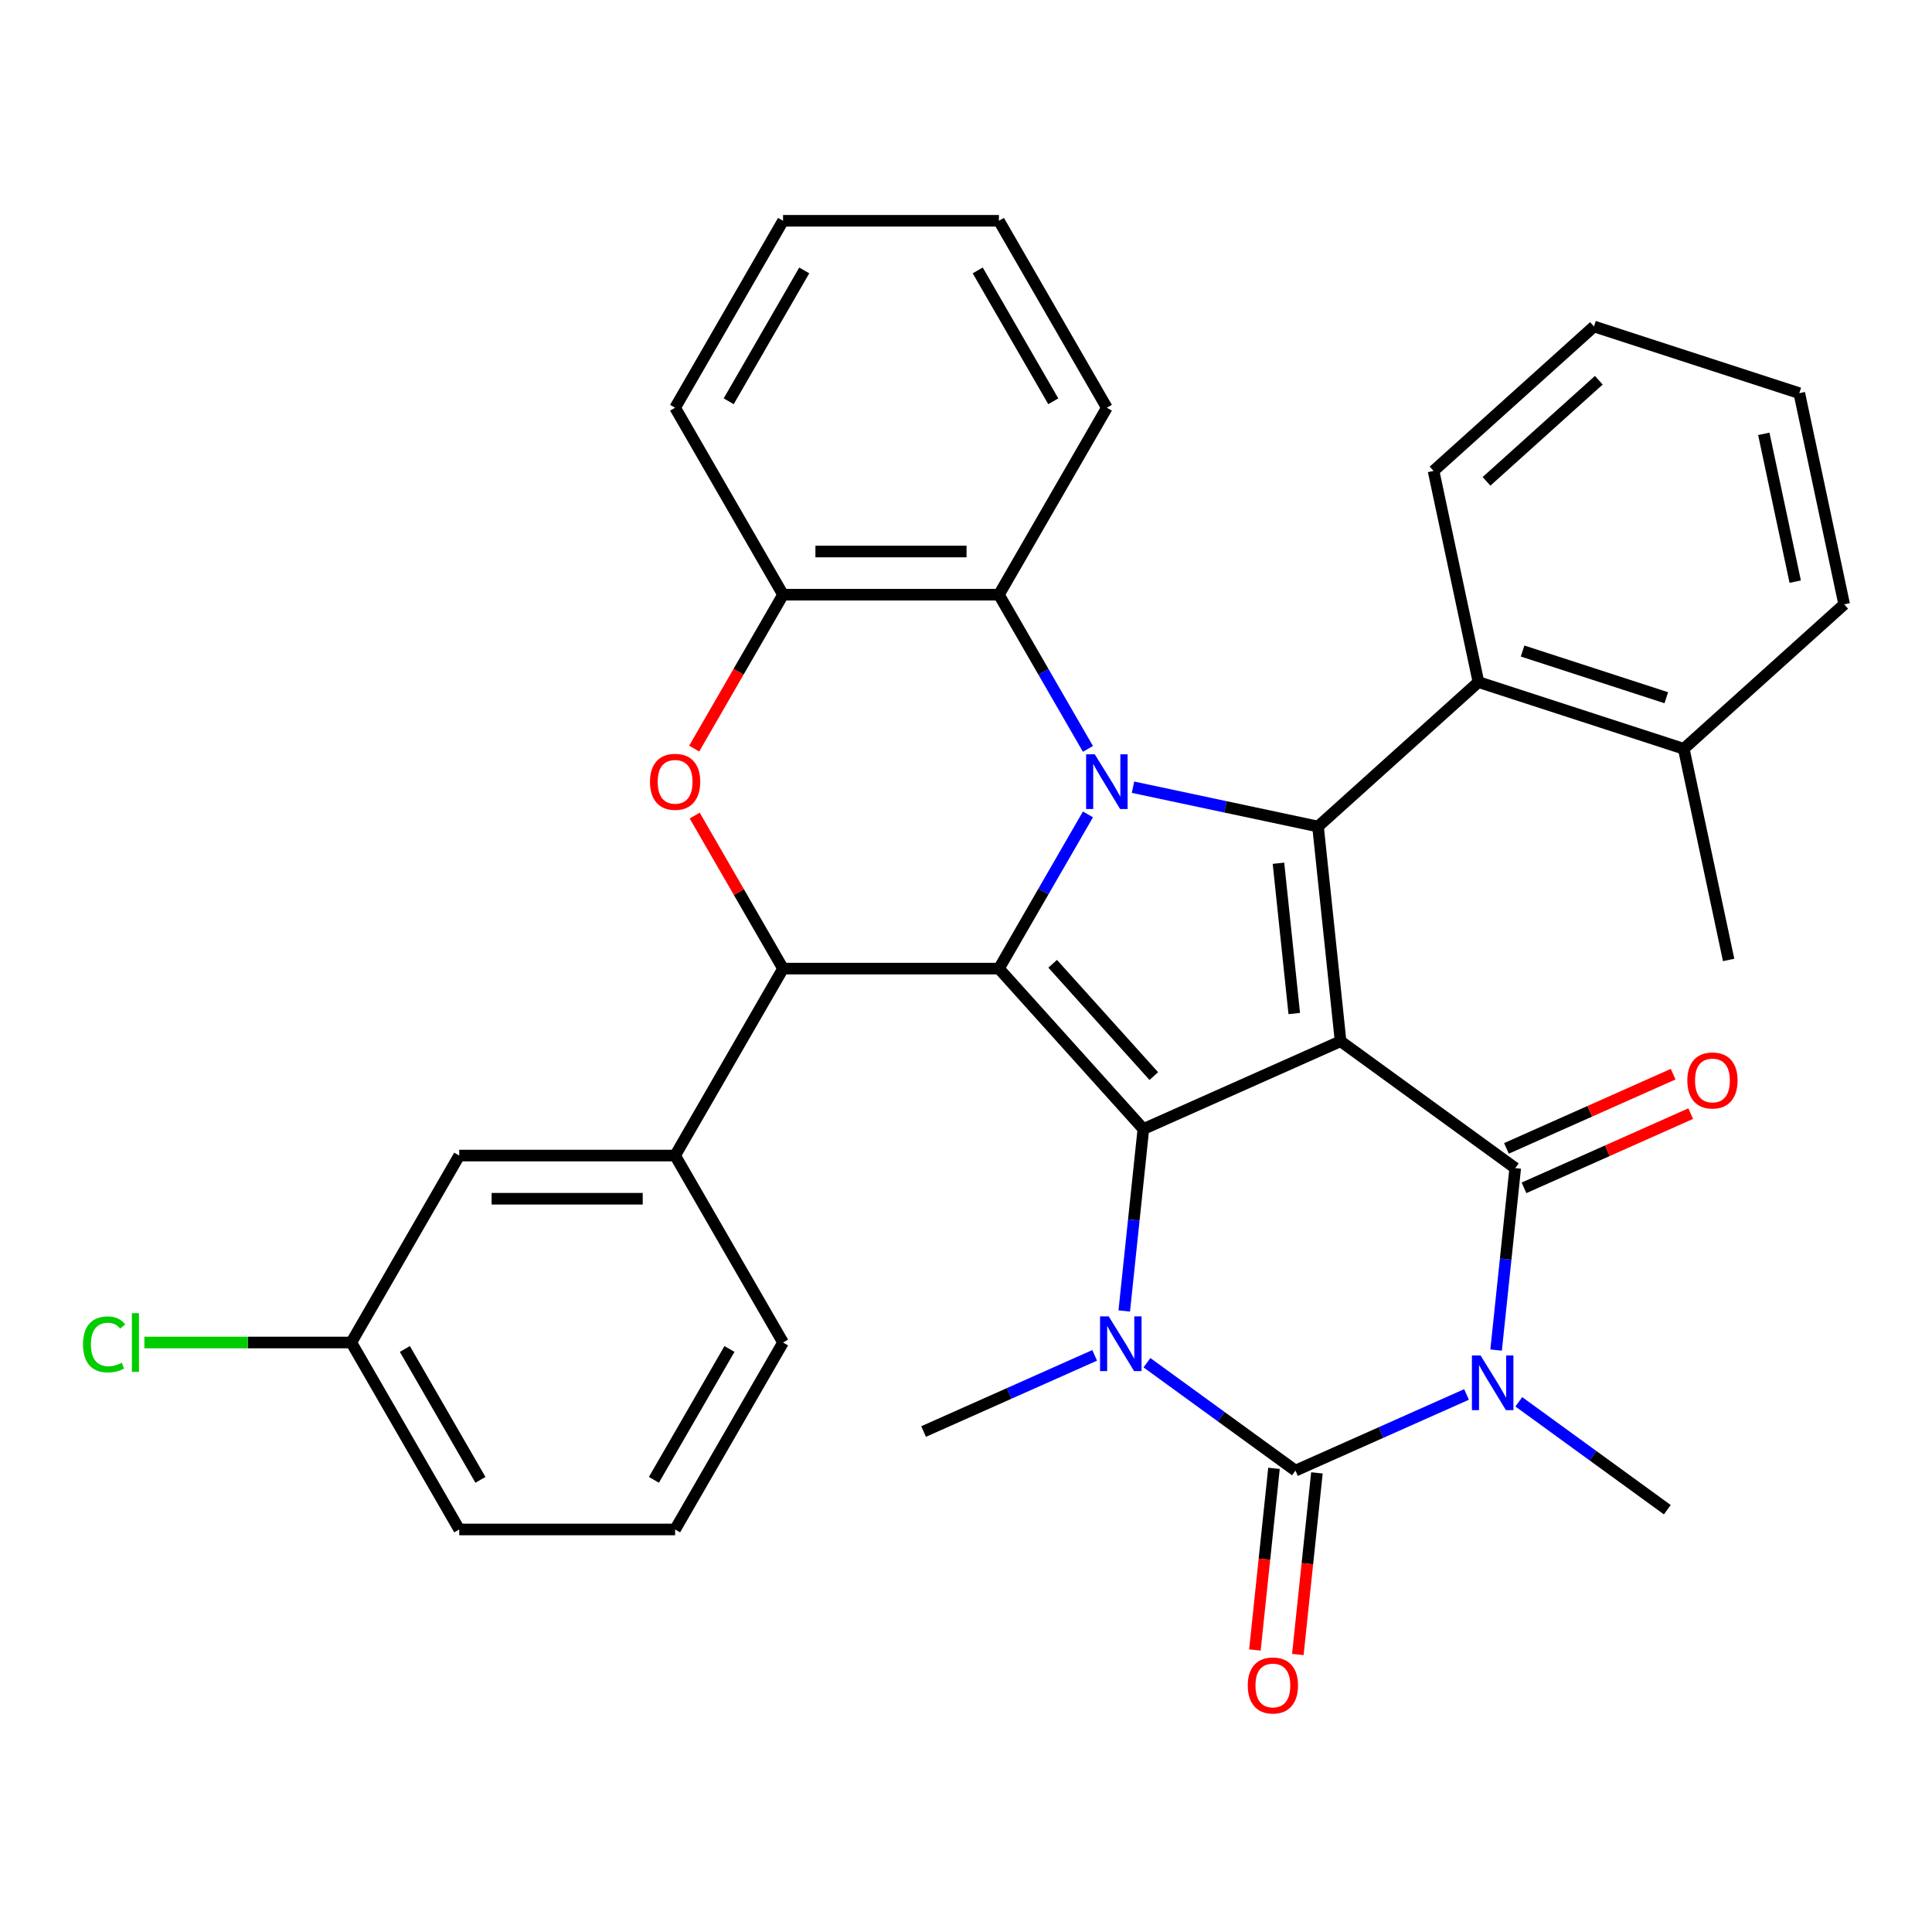 <?xml version='1.0' encoding='iso-8859-1'?>
<svg version='1.1' baseProfile='full'
              xmlns='http://www.w3.org/2000/svg'
                      xmlns:rdkit='http://www.rdkit.org/xml'
                      xmlns:xlink='http://www.w3.org/1999/xlink'
                  xml:space='preserve'
width='1000px' height='1000px' viewBox='0 0 1000 1000'>
<!-- END OF HEADER -->
<rect style='opacity:1.0;fill:#FFFFFF;stroke:none' width='1000' height='1000' x='0' y='0'> </rect>
<path class='bond-0' d='M 693.883,538.937 L 591.806,584.385' style='fill:none;fill-rule:evenodd;stroke:#000000;stroke-width:6px;stroke-linecap:butt;stroke-linejoin:miter;stroke-opacity:1' />
<path class='bond-4' d='M 693.883,538.937 L 784.28,604.615' style='fill:none;fill-rule:evenodd;stroke:#000000;stroke-width:6px;stroke-linecap:butt;stroke-linejoin:miter;stroke-opacity:1' />
<path class='bond-6' d='M 693.883,538.937 L 682.204,427.812' style='fill:none;fill-rule:evenodd;stroke:#000000;stroke-width:6px;stroke-linecap:butt;stroke-linejoin:miter;stroke-opacity:1' />
<path class='bond-6' d='M 669.906,524.604 L 661.731,446.817' style='fill:none;fill-rule:evenodd;stroke:#000000;stroke-width:6px;stroke-linecap:butt;stroke-linejoin:miter;stroke-opacity:1' />
<path class='bond-1' d='M 591.806,584.385 L 517.04,501.348' style='fill:none;fill-rule:evenodd;stroke:#000000;stroke-width:6px;stroke-linecap:butt;stroke-linejoin:miter;stroke-opacity:1' />
<path class='bond-1' d='M 597.199,556.976 L 544.862,498.85' style='fill:none;fill-rule:evenodd;stroke:#000000;stroke-width:6px;stroke-linecap:butt;stroke-linejoin:miter;stroke-opacity:1' />
<path class='bond-7' d='M 591.806,584.385 L 586.857,631.47' style='fill:none;fill-rule:evenodd;stroke:#000000;stroke-width:6px;stroke-linecap:butt;stroke-linejoin:miter;stroke-opacity:1' />
<path class='bond-7' d='M 586.857,631.47 L 581.909,678.556' style='fill:none;fill-rule:evenodd;stroke:#0000FF;stroke-width:6px;stroke-linecap:butt;stroke-linejoin:miter;stroke-opacity:1' />
<path class='bond-8' d='M 517.04,501.348 L 405.303,501.348' style='fill:none;fill-rule:evenodd;stroke:#000000;stroke-width:6px;stroke-linecap:butt;stroke-linejoin:miter;stroke-opacity:1' />
<path class='bond-34' d='M 517.04,501.348 L 540.08,461.441' style='fill:none;fill-rule:evenodd;stroke:#000000;stroke-width:6px;stroke-linecap:butt;stroke-linejoin:miter;stroke-opacity:1' />
<path class='bond-34' d='M 540.08,461.441 L 563.12,421.534' style='fill:none;fill-rule:evenodd;stroke:#0000FF;stroke-width:6px;stroke-linecap:butt;stroke-linejoin:miter;stroke-opacity:1' />
<path class='bond-2' d='M 586.442,407.457 L 634.323,417.635' style='fill:none;fill-rule:evenodd;stroke:#0000FF;stroke-width:6px;stroke-linecap:butt;stroke-linejoin:miter;stroke-opacity:1' />
<path class='bond-2' d='M 634.323,417.635 L 682.204,427.812' style='fill:none;fill-rule:evenodd;stroke:#000000;stroke-width:6px;stroke-linecap:butt;stroke-linejoin:miter;stroke-opacity:1' />
<path class='bond-10' d='M 563.12,387.627 L 540.08,347.721' style='fill:none;fill-rule:evenodd;stroke:#0000FF;stroke-width:6px;stroke-linecap:butt;stroke-linejoin:miter;stroke-opacity:1' />
<path class='bond-10' d='M 540.08,347.721 L 517.04,307.814' style='fill:none;fill-rule:evenodd;stroke:#000000;stroke-width:6px;stroke-linecap:butt;stroke-linejoin:miter;stroke-opacity:1' />
<path class='bond-3' d='M 774.383,698.786 L 779.332,651.7' style='fill:none;fill-rule:evenodd;stroke:#0000FF;stroke-width:6px;stroke-linecap:butt;stroke-linejoin:miter;stroke-opacity:1' />
<path class='bond-3' d='M 779.332,651.7 L 784.28,604.615' style='fill:none;fill-rule:evenodd;stroke:#000000;stroke-width:6px;stroke-linecap:butt;stroke-linejoin:miter;stroke-opacity:1' />
<path class='bond-5' d='M 759.067,721.765 L 714.796,741.476' style='fill:none;fill-rule:evenodd;stroke:#0000FF;stroke-width:6px;stroke-linecap:butt;stroke-linejoin:miter;stroke-opacity:1' />
<path class='bond-5' d='M 714.796,741.476 L 670.524,761.187' style='fill:none;fill-rule:evenodd;stroke:#000000;stroke-width:6px;stroke-linecap:butt;stroke-linejoin:miter;stroke-opacity:1' />
<path class='bond-18' d='M 786.134,725.572 L 824.566,753.495' style='fill:none;fill-rule:evenodd;stroke:#0000FF;stroke-width:6px;stroke-linecap:butt;stroke-linejoin:miter;stroke-opacity:1' />
<path class='bond-18' d='M 824.566,753.495 L 862.998,781.417' style='fill:none;fill-rule:evenodd;stroke:#000000;stroke-width:6px;stroke-linecap:butt;stroke-linejoin:miter;stroke-opacity:1' />
<path class='bond-15' d='M 788.825,614.822 L 831.967,595.614' style='fill:none;fill-rule:evenodd;stroke:#000000;stroke-width:6px;stroke-linecap:butt;stroke-linejoin:miter;stroke-opacity:1' />
<path class='bond-15' d='M 831.967,595.614 L 875.109,576.406' style='fill:none;fill-rule:evenodd;stroke:#FF0000;stroke-width:6px;stroke-linecap:butt;stroke-linejoin:miter;stroke-opacity:1' />
<path class='bond-15' d='M 779.736,594.407 L 822.877,575.199' style='fill:none;fill-rule:evenodd;stroke:#000000;stroke-width:6px;stroke-linecap:butt;stroke-linejoin:miter;stroke-opacity:1' />
<path class='bond-15' d='M 822.877,575.199 L 866.019,555.991' style='fill:none;fill-rule:evenodd;stroke:#FF0000;stroke-width:6px;stroke-linecap:butt;stroke-linejoin:miter;stroke-opacity:1' />
<path class='bond-14' d='M 659.411,760.019 L 654.471,807.025' style='fill:none;fill-rule:evenodd;stroke:#000000;stroke-width:6px;stroke-linecap:butt;stroke-linejoin:miter;stroke-opacity:1' />
<path class='bond-14' d='M 654.471,807.025 L 649.53,854.031' style='fill:none;fill-rule:evenodd;stroke:#FF0000;stroke-width:6px;stroke-linecap:butt;stroke-linejoin:miter;stroke-opacity:1' />
<path class='bond-14' d='M 681.636,762.355 L 676.696,809.361' style='fill:none;fill-rule:evenodd;stroke:#000000;stroke-width:6px;stroke-linecap:butt;stroke-linejoin:miter;stroke-opacity:1' />
<path class='bond-14' d='M 676.696,809.361 L 671.755,856.367' style='fill:none;fill-rule:evenodd;stroke:#FF0000;stroke-width:6px;stroke-linecap:butt;stroke-linejoin:miter;stroke-opacity:1' />
<path class='bond-35' d='M 670.524,761.187 L 632.092,733.265' style='fill:none;fill-rule:evenodd;stroke:#000000;stroke-width:6px;stroke-linecap:butt;stroke-linejoin:miter;stroke-opacity:1' />
<path class='bond-35' d='M 632.092,733.265 L 593.66,705.342' style='fill:none;fill-rule:evenodd;stroke:#0000FF;stroke-width:6px;stroke-linecap:butt;stroke-linejoin:miter;stroke-opacity:1' />
<path class='bond-11' d='M 682.204,427.812 L 765.24,353.046' style='fill:none;fill-rule:evenodd;stroke:#000000;stroke-width:6px;stroke-linecap:butt;stroke-linejoin:miter;stroke-opacity:1' />
<path class='bond-19' d='M 566.593,701.535 L 522.322,721.246' style='fill:none;fill-rule:evenodd;stroke:#0000FF;stroke-width:6px;stroke-linecap:butt;stroke-linejoin:miter;stroke-opacity:1' />
<path class='bond-19' d='M 522.322,721.246 L 478.05,740.957' style='fill:none;fill-rule:evenodd;stroke:#000000;stroke-width:6px;stroke-linecap:butt;stroke-linejoin:miter;stroke-opacity:1' />
<path class='bond-9' d='M 405.303,501.348 L 382.436,461.741' style='fill:none;fill-rule:evenodd;stroke:#000000;stroke-width:6px;stroke-linecap:butt;stroke-linejoin:miter;stroke-opacity:1' />
<path class='bond-9' d='M 382.436,461.741 L 359.569,422.134' style='fill:none;fill-rule:evenodd;stroke:#FF0000;stroke-width:6px;stroke-linecap:butt;stroke-linejoin:miter;stroke-opacity:1' />
<path class='bond-13' d='M 405.303,501.348 L 349.434,598.115' style='fill:none;fill-rule:evenodd;stroke:#000000;stroke-width:6px;stroke-linecap:butt;stroke-linejoin:miter;stroke-opacity:1' />
<path class='bond-36' d='M 359.315,387.467 L 382.309,347.641' style='fill:none;fill-rule:evenodd;stroke:#FF0000;stroke-width:6px;stroke-linecap:butt;stroke-linejoin:miter;stroke-opacity:1' />
<path class='bond-36' d='M 382.309,347.641 L 405.303,307.814' style='fill:none;fill-rule:evenodd;stroke:#000000;stroke-width:6px;stroke-linecap:butt;stroke-linejoin:miter;stroke-opacity:1' />
<path class='bond-12' d='M 517.04,307.814 L 405.303,307.814' style='fill:none;fill-rule:evenodd;stroke:#000000;stroke-width:6px;stroke-linecap:butt;stroke-linejoin:miter;stroke-opacity:1' />
<path class='bond-12' d='M 500.279,285.466 L 422.063,285.466' style='fill:none;fill-rule:evenodd;stroke:#000000;stroke-width:6px;stroke-linecap:butt;stroke-linejoin:miter;stroke-opacity:1' />
<path class='bond-22' d='M 517.04,307.814 L 572.908,211.047' style='fill:none;fill-rule:evenodd;stroke:#000000;stroke-width:6px;stroke-linecap:butt;stroke-linejoin:miter;stroke-opacity:1' />
<path class='bond-17' d='M 765.24,353.046 L 871.509,387.574' style='fill:none;fill-rule:evenodd;stroke:#000000;stroke-width:6px;stroke-linecap:butt;stroke-linejoin:miter;stroke-opacity:1' />
<path class='bond-17' d='M 788.086,336.971 L 862.474,361.141' style='fill:none;fill-rule:evenodd;stroke:#000000;stroke-width:6px;stroke-linecap:butt;stroke-linejoin:miter;stroke-opacity:1' />
<path class='bond-24' d='M 765.24,353.046 L 742.009,243.75' style='fill:none;fill-rule:evenodd;stroke:#000000;stroke-width:6px;stroke-linecap:butt;stroke-linejoin:miter;stroke-opacity:1' />
<path class='bond-25' d='M 405.303,307.814 L 349.434,211.047' style='fill:none;fill-rule:evenodd;stroke:#000000;stroke-width:6px;stroke-linecap:butt;stroke-linejoin:miter;stroke-opacity:1' />
<path class='bond-16' d='M 349.434,598.115 L 237.697,598.115' style='fill:none;fill-rule:evenodd;stroke:#000000;stroke-width:6px;stroke-linecap:butt;stroke-linejoin:miter;stroke-opacity:1' />
<path class='bond-16' d='M 332.674,620.462 L 254.458,620.462' style='fill:none;fill-rule:evenodd;stroke:#000000;stroke-width:6px;stroke-linecap:butt;stroke-linejoin:miter;stroke-opacity:1' />
<path class='bond-23' d='M 349.434,598.115 L 405.303,694.882' style='fill:none;fill-rule:evenodd;stroke:#000000;stroke-width:6px;stroke-linecap:butt;stroke-linejoin:miter;stroke-opacity:1' />
<path class='bond-20' d='M 237.697,598.115 L 181.829,694.882' style='fill:none;fill-rule:evenodd;stroke:#000000;stroke-width:6px;stroke-linecap:butt;stroke-linejoin:miter;stroke-opacity:1' />
<path class='bond-27' d='M 871.509,387.574 L 894.74,496.87' style='fill:none;fill-rule:evenodd;stroke:#000000;stroke-width:6px;stroke-linecap:butt;stroke-linejoin:miter;stroke-opacity:1' />
<path class='bond-28' d='M 871.509,387.574 L 954.545,312.808' style='fill:none;fill-rule:evenodd;stroke:#000000;stroke-width:6px;stroke-linecap:butt;stroke-linejoin:miter;stroke-opacity:1' />
<path class='bond-21' d='M 181.829,694.882 L 128.277,694.882' style='fill:none;fill-rule:evenodd;stroke:#000000;stroke-width:6px;stroke-linecap:butt;stroke-linejoin:miter;stroke-opacity:1' />
<path class='bond-21' d='M 128.277,694.882 L 74.725,694.882' style='fill:none;fill-rule:evenodd;stroke:#00CC00;stroke-width:6px;stroke-linecap:butt;stroke-linejoin:miter;stroke-opacity:1' />
<path class='bond-39' d='M 181.829,694.882 L 237.697,791.649' style='fill:none;fill-rule:evenodd;stroke:#000000;stroke-width:6px;stroke-linecap:butt;stroke-linejoin:miter;stroke-opacity:1' />
<path class='bond-39' d='M 209.562,698.224 L 248.67,765.961' style='fill:none;fill-rule:evenodd;stroke:#000000;stroke-width:6px;stroke-linecap:butt;stroke-linejoin:miter;stroke-opacity:1' />
<path class='bond-30' d='M 572.908,211.047 L 517.04,114.279' style='fill:none;fill-rule:evenodd;stroke:#000000;stroke-width:6px;stroke-linecap:butt;stroke-linejoin:miter;stroke-opacity:1' />
<path class='bond-30' d='M 545.175,207.705 L 506.067,139.968' style='fill:none;fill-rule:evenodd;stroke:#000000;stroke-width:6px;stroke-linecap:butt;stroke-linejoin:miter;stroke-opacity:1' />
<path class='bond-26' d='M 405.303,694.882 L 349.434,791.649' style='fill:none;fill-rule:evenodd;stroke:#000000;stroke-width:6px;stroke-linecap:butt;stroke-linejoin:miter;stroke-opacity:1' />
<path class='bond-26' d='M 377.569,698.224 L 338.461,765.961' style='fill:none;fill-rule:evenodd;stroke:#000000;stroke-width:6px;stroke-linecap:butt;stroke-linejoin:miter;stroke-opacity:1' />
<path class='bond-31' d='M 742.009,243.75 L 825.046,168.984' style='fill:none;fill-rule:evenodd;stroke:#000000;stroke-width:6px;stroke-linecap:butt;stroke-linejoin:miter;stroke-opacity:1' />
<path class='bond-31' d='M 769.418,249.143 L 827.544,196.806' style='fill:none;fill-rule:evenodd;stroke:#000000;stroke-width:6px;stroke-linecap:butt;stroke-linejoin:miter;stroke-opacity:1' />
<path class='bond-38' d='M 349.434,211.047 L 405.303,114.279' style='fill:none;fill-rule:evenodd;stroke:#000000;stroke-width:6px;stroke-linecap:butt;stroke-linejoin:miter;stroke-opacity:1' />
<path class='bond-38' d='M 377.168,207.705 L 416.276,139.968' style='fill:none;fill-rule:evenodd;stroke:#000000;stroke-width:6px;stroke-linecap:butt;stroke-linejoin:miter;stroke-opacity:1' />
<path class='bond-29' d='M 349.434,791.649 L 237.697,791.649' style='fill:none;fill-rule:evenodd;stroke:#000000;stroke-width:6px;stroke-linecap:butt;stroke-linejoin:miter;stroke-opacity:1' />
<path class='bond-37' d='M 954.545,312.808 L 931.314,203.512' style='fill:none;fill-rule:evenodd;stroke:#000000;stroke-width:6px;stroke-linecap:butt;stroke-linejoin:miter;stroke-opacity:1' />
<path class='bond-37' d='M 929.202,301.059 L 912.94,224.553' style='fill:none;fill-rule:evenodd;stroke:#000000;stroke-width:6px;stroke-linecap:butt;stroke-linejoin:miter;stroke-opacity:1' />
<path class='bond-32' d='M 517.04,114.279 L 405.303,114.279' style='fill:none;fill-rule:evenodd;stroke:#000000;stroke-width:6px;stroke-linecap:butt;stroke-linejoin:miter;stroke-opacity:1' />
<path class='bond-33' d='M 825.046,168.984 L 931.314,203.512' style='fill:none;fill-rule:evenodd;stroke:#000000;stroke-width:6px;stroke-linecap:butt;stroke-linejoin:miter;stroke-opacity:1' />
<path  class='atom-3' d='M 566.648 390.421
L 575.928 405.421
Q 576.848 406.901, 578.328 409.581
Q 579.808 412.261, 579.888 412.421
L 579.888 390.421
L 583.648 390.421
L 583.648 418.741
L 579.768 418.741
L 569.808 402.341
Q 568.648 400.421, 567.408 398.221
Q 566.208 396.021, 565.848 395.341
L 565.848 418.741
L 562.168 418.741
L 562.168 390.421
L 566.648 390.421
' fill='#0000FF'/>
<path  class='atom-4' d='M 766.341 701.58
L 775.621 716.58
Q 776.541 718.06, 778.021 720.74
Q 779.501 723.42, 779.581 723.58
L 779.581 701.58
L 783.341 701.58
L 783.341 729.9
L 779.461 729.9
L 769.501 713.5
Q 768.341 711.58, 767.101 709.38
Q 765.901 707.18, 765.541 706.5
L 765.541 729.9
L 761.861 729.9
L 761.861 701.58
L 766.341 701.58
' fill='#0000FF'/>
<path  class='atom-8' d='M 573.867 681.35
L 583.147 696.35
Q 584.067 697.83, 585.547 700.51
Q 587.027 703.19, 587.107 703.35
L 587.107 681.35
L 590.867 681.35
L 590.867 709.67
L 586.987 709.67
L 577.027 693.27
Q 575.867 691.35, 574.627 689.15
Q 573.427 686.95, 573.067 686.27
L 573.067 709.67
L 569.387 709.67
L 569.387 681.35
L 573.867 681.35
' fill='#0000FF'/>
<path  class='atom-10' d='M 336.434 404.661
Q 336.434 397.861, 339.794 394.061
Q 343.154 390.261, 349.434 390.261
Q 355.714 390.261, 359.074 394.061
Q 362.434 397.861, 362.434 404.661
Q 362.434 411.541, 359.034 415.461
Q 355.634 419.341, 349.434 419.341
Q 343.194 419.341, 339.794 415.461
Q 336.434 411.581, 336.434 404.661
M 349.434 416.141
Q 353.754 416.141, 356.074 413.261
Q 358.434 410.341, 358.434 404.661
Q 358.434 399.101, 356.074 396.301
Q 353.754 393.461, 349.434 393.461
Q 345.114 393.461, 342.754 396.261
Q 340.434 399.061, 340.434 404.661
Q 340.434 410.381, 342.754 413.261
Q 345.114 416.141, 349.434 416.141
' fill='#FF0000'/>
<path  class='atom-15' d='M 645.844 872.392
Q 645.844 865.592, 649.204 861.792
Q 652.564 857.992, 658.844 857.992
Q 665.124 857.992, 668.484 861.792
Q 671.844 865.592, 671.844 872.392
Q 671.844 879.272, 668.444 883.192
Q 665.044 887.072, 658.844 887.072
Q 652.604 887.072, 649.204 883.192
Q 645.844 879.312, 645.844 872.392
M 658.844 883.872
Q 663.164 883.872, 665.484 880.992
Q 667.844 878.072, 667.844 872.392
Q 667.844 866.832, 665.484 864.032
Q 663.164 861.192, 658.844 861.192
Q 654.524 861.192, 652.164 863.992
Q 649.844 866.792, 649.844 872.392
Q 649.844 878.112, 652.164 880.992
Q 654.524 883.872, 658.844 883.872
' fill='#FF0000'/>
<path  class='atom-16' d='M 873.357 559.247
Q 873.357 552.447, 876.717 548.647
Q 880.077 544.847, 886.357 544.847
Q 892.637 544.847, 895.997 548.647
Q 899.357 552.447, 899.357 559.247
Q 899.357 566.127, 895.957 570.047
Q 892.557 573.927, 886.357 573.927
Q 880.117 573.927, 876.717 570.047
Q 873.357 566.167, 873.357 559.247
M 886.357 570.727
Q 890.677 570.727, 892.997 567.847
Q 895.357 564.927, 895.357 559.247
Q 895.357 553.687, 892.997 550.887
Q 890.677 548.047, 886.357 548.047
Q 882.037 548.047, 879.677 550.847
Q 877.357 553.647, 877.357 559.247
Q 877.357 564.967, 879.677 567.847
Q 882.037 570.727, 886.357 570.727
' fill='#FF0000'/>
<path  class='atom-22' d='M 42.971 695.862
Q 42.971 688.822, 46.251 685.142
Q 49.571 681.422, 55.851 681.422
Q 61.691 681.422, 64.811 685.542
L 62.171 687.702
Q 59.891 684.702, 55.851 684.702
Q 51.571 684.702, 49.291 687.582
Q 47.051 690.422, 47.051 695.862
Q 47.051 701.462, 49.371 704.342
Q 51.731 707.222, 56.291 707.222
Q 59.411 707.222, 63.051 705.342
L 64.171 708.342
Q 62.691 709.302, 60.451 709.862
Q 58.211 710.422, 55.731 710.422
Q 49.571 710.422, 46.251 706.662
Q 42.971 702.902, 42.971 695.862
' fill='#00CC00'/>
<path  class='atom-22' d='M 68.251 679.702
L 71.931 679.702
L 71.931 710.062
L 68.251 710.062
L 68.251 679.702
' fill='#00CC00'/>
</svg>
